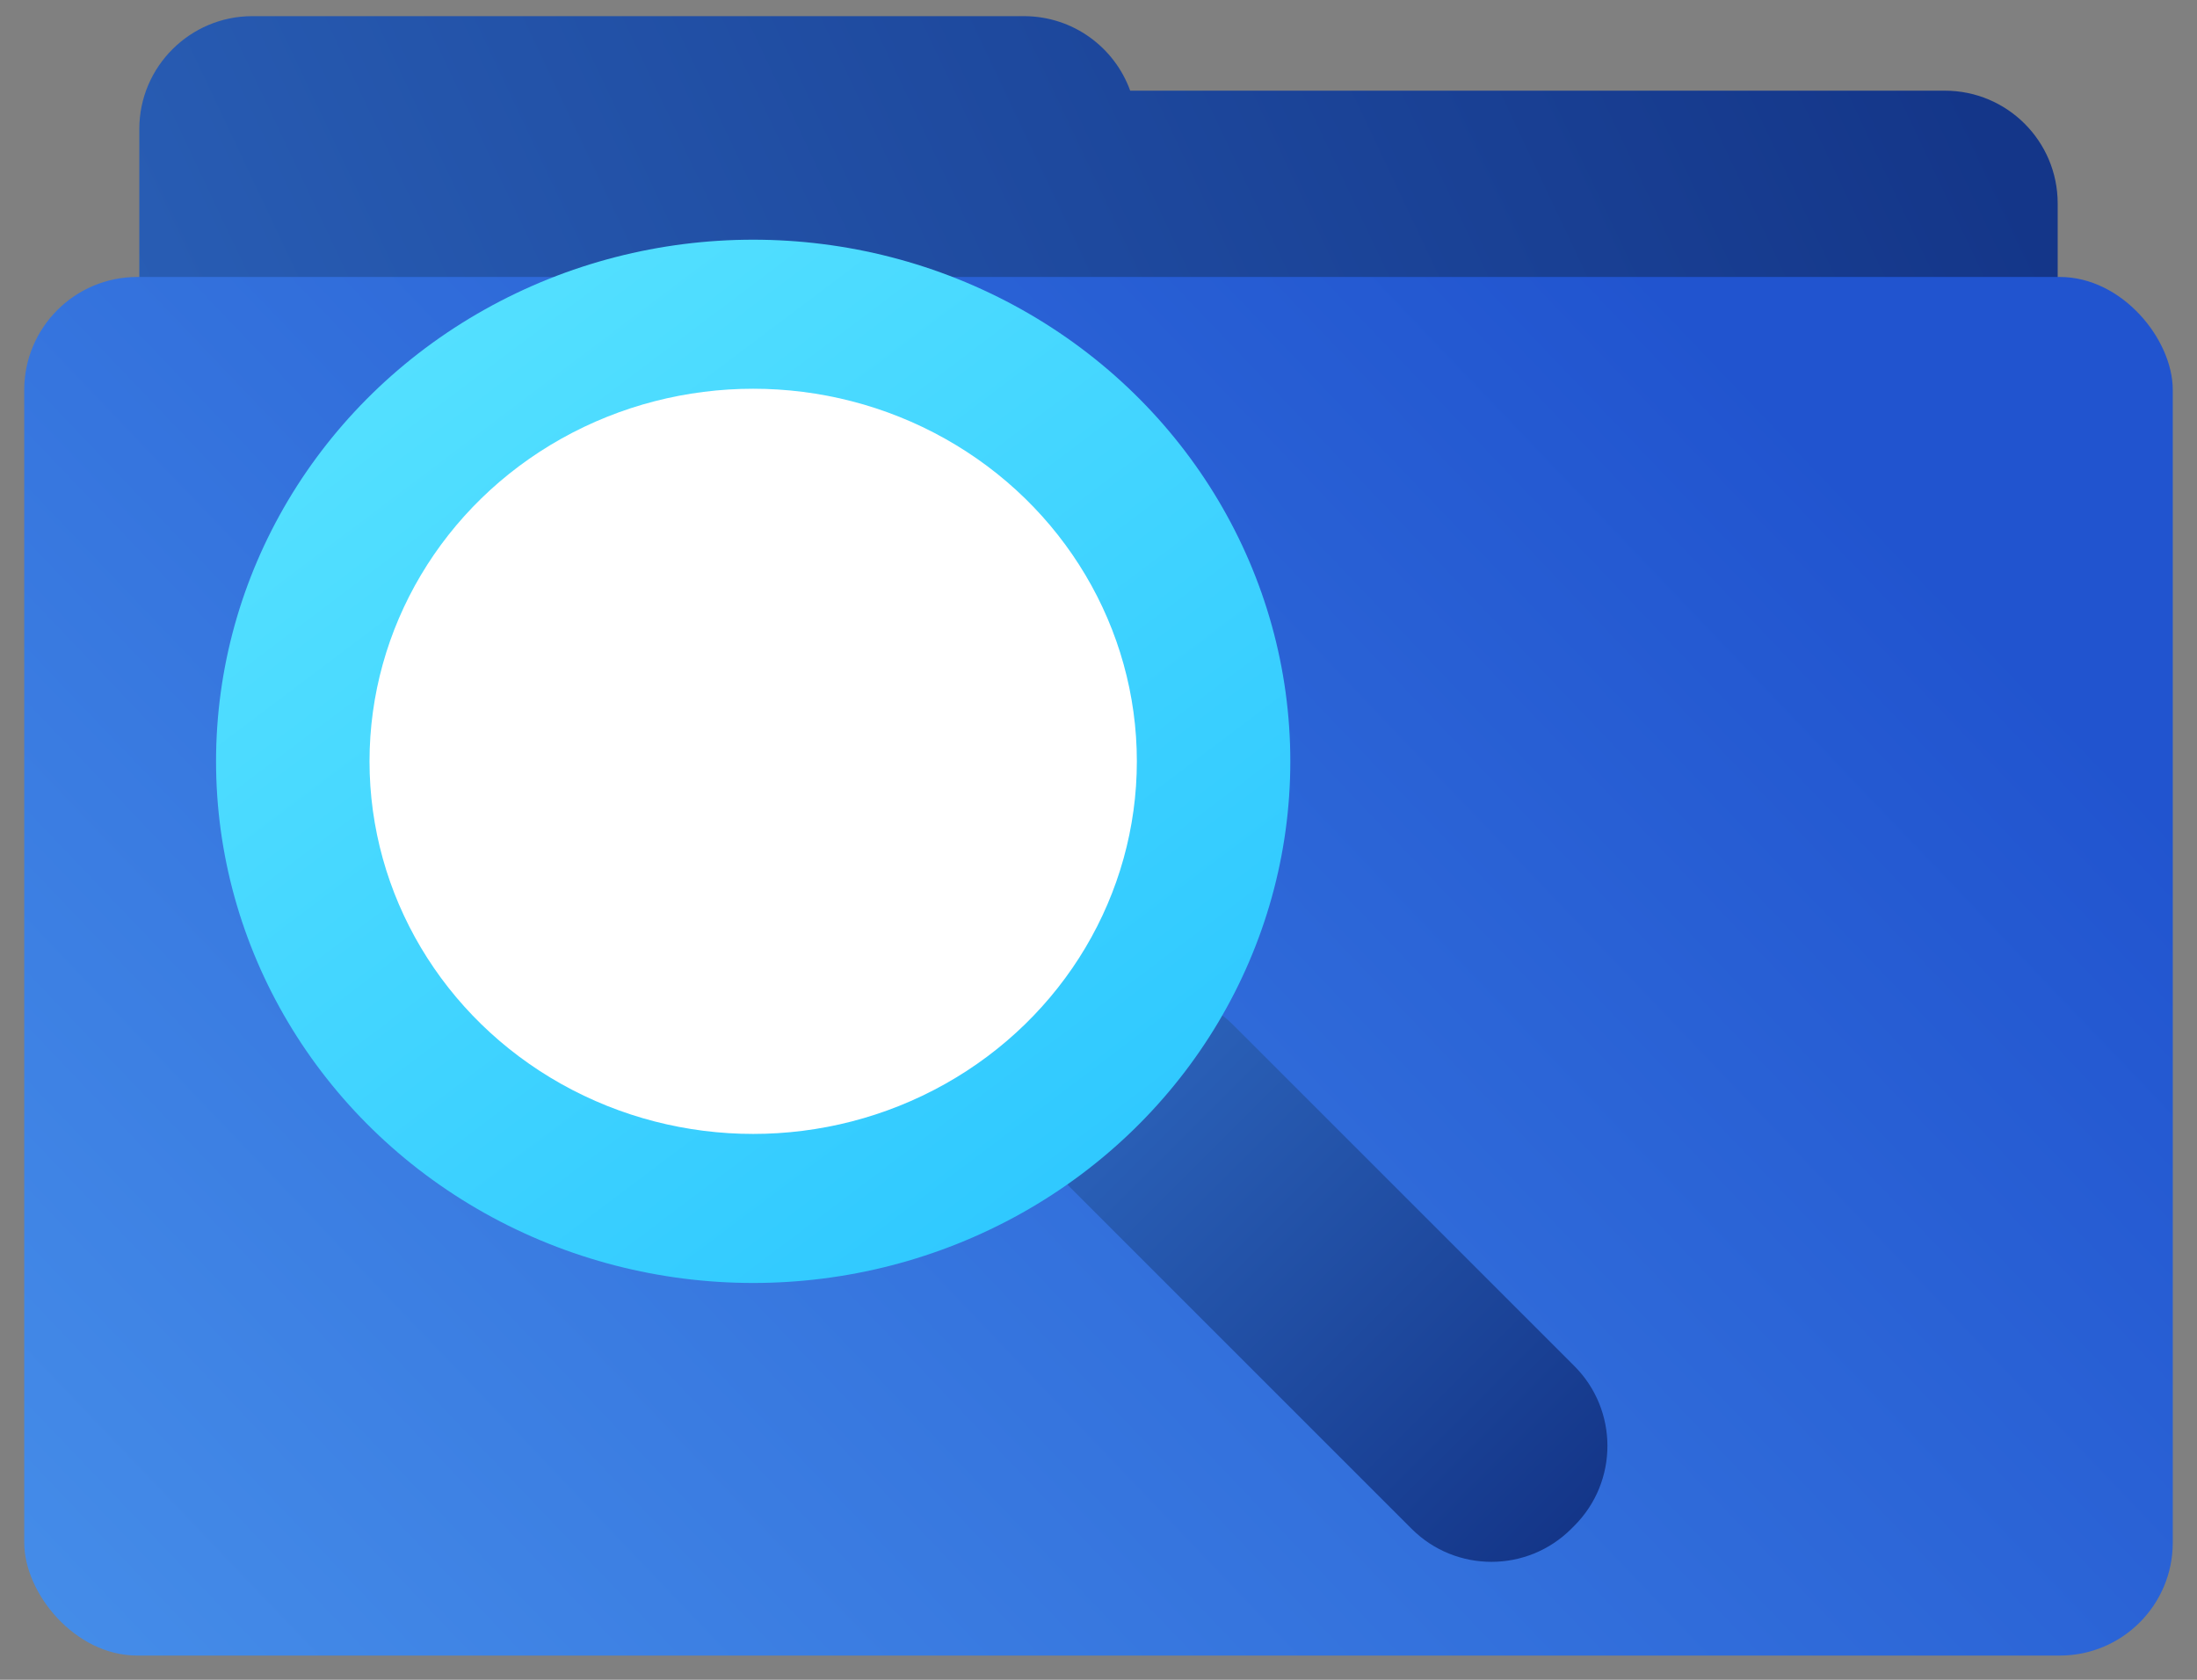 <?xml version="1.0" encoding="UTF-8"?>
<svg width="68px" height="52px" viewBox="0 0 68 52" version="1.1" xmlns="http://www.w3.org/2000/svg" xmlns:xlink="http://www.w3.org/1999/xlink">
    <rect x="0" y="0" width="68" height="52" fill="#808080" stroke="none"/>
    <!-- Generator: Sketch 52.5 (67469) - http://www.bohemiancoding.com/sketch -->
    <title>Group 7 Copy</title>
    <desc>Created with Sketch.</desc>
    <defs>
        <linearGradient x1="-21.89%" y1="65.704%" x2="100%" y2="50%" id="linearGradient-1">
            <stop stop-color="#2D66BE" offset="0%"></stop>
            <stop stop-color="#143689" offset="100%"></stop>
        </linearGradient>
        <linearGradient x1="0%" y1="100%" x2="100%" y2="38.615%" id="linearGradient-2">
            <stop stop-color="#458DE9" offset="0%"></stop>
            <stop stop-color="#2154CF" offset="100%"></stop>
        </linearGradient>
        <linearGradient x1="0%" y1="0%" x2="0%" y2="100%" id="linearGradient-3">
            <stop stop-color="#2D66BE" offset="0%"></stop>
            <stop stop-color="#143689" offset="100%"></stop>
        </linearGradient>
        <linearGradient x1="23.402%" y1="0%" x2="87.427%" y2="83.398%" id="linearGradient-4">
            <stop stop-color="#55E1FF" offset="0%"></stop>
            <stop stop-color="#30C9FF" offset="100%"></stop>
        </linearGradient>
    </defs>
    <g id="Page-1" stroke="none" stroke-width="1" fill="none" fill-rule="evenodd">
        <g id="playbook-chapters-aug-18" transform="translate(-1385, -605)">
            <g id="Group-7-Copy" transform="translate(1384, 595)">
                <rect id="Rectangle-Copy" fill="#D8D8D8" fill-rule="nonzero" opacity="0" x="0" y="0" width="70" height="70"></rect>
                <g id="Group-9" transform="translate(1.75, 10.5)">
                    <path d="M34.231,2.307 L59.445,2.307 C61.374,2.307 62.938,3.868 62.938,5.799 L62.938,12.655 C62.938,14.584 61.38,16.148 59.445,16.148 L7.055,16.148 C5.126,16.148 3.562,14.587 3.562,12.655 L3.562,10.348 L3.562,3.493 C3.562,1.564 5.136,0 7.059,0 L30.941,0 C32.456,0 33.745,0.96 34.231,2.307 Z" id="Combined-Shape" fill="url(#linearGradient-1)"></path>
                    <rect id="Mask-Copy-14" fill="url(#linearGradient-2)" x="0" y="8.074" width="66.5" height="42.676" rx="3.497"></rect>
                    <path d="M40.119,28.073 L40.249,28.073 C42.18,28.073 43.746,29.638 43.746,31.57 L43.746,46.49 C43.746,48.422 42.18,49.987 40.249,49.987 L40.119,49.987 C38.187,49.987 36.621,48.422 36.621,46.49 L36.621,31.57 C36.621,29.638 38.187,28.073 40.119,28.073 Z" id="Rectangle-10-Copy" fill="url(#linearGradient-3)" transform="translate(40.184, 39.03) rotate(-45) translate(-40.184, -39.03) "></path>
                    <ellipse id="Oval-3-Copy-2" fill="url(#linearGradient-4)" fill-rule="nonzero" cx="22.562" cy="23.068" rx="16.625" ry="16.148"></ellipse>
                    <ellipse id="Oval-3-Copy-3" fill="#FFFFFF" fill-rule="nonzero" cx="22.562" cy="23.068" rx="11.875" ry="11.534"></ellipse>
                </g>
            </g>
        </g>
    </g>
</svg>